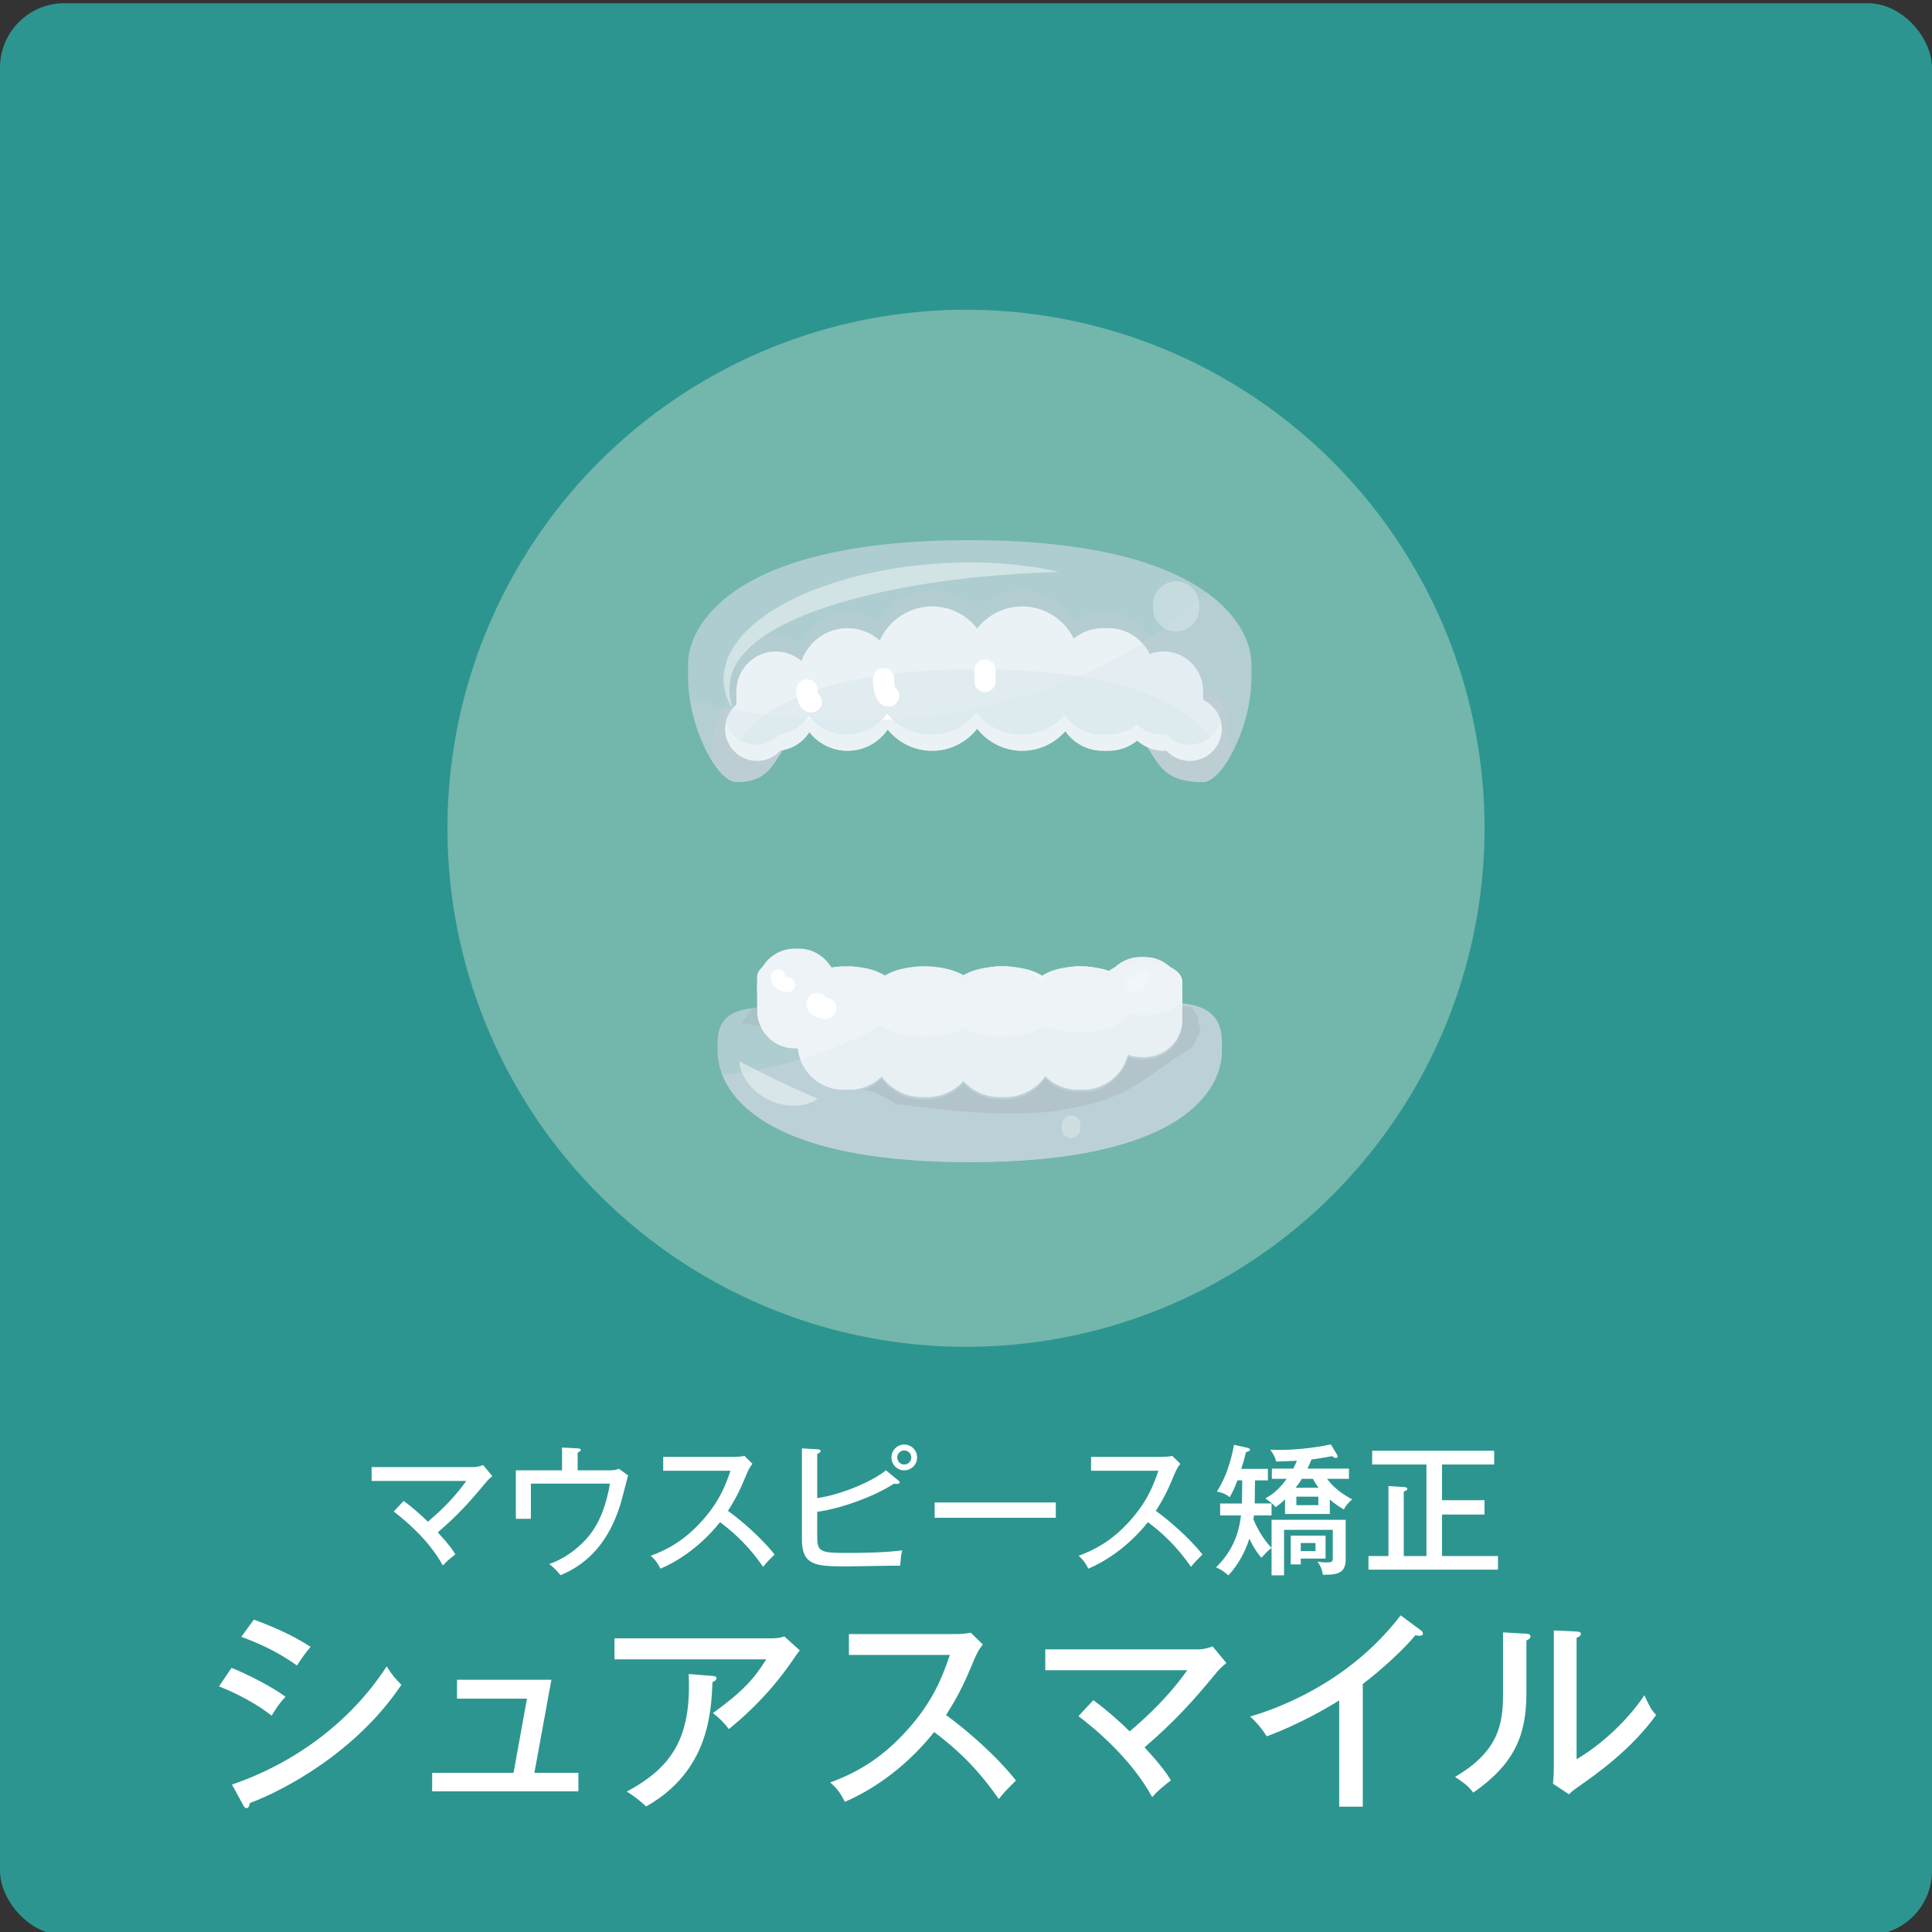 <?xml version="1.0" encoding="UTF-8"?>
<svg xmlns="http://www.w3.org/2000/svg" width="105.833mm" height="105.833mm" version="1.1" viewBox="0 0 300 300">
  <rect x="0" y="0" width="300" height="300" fill="#333333" stroke="none"/>
  <defs>
    <style>
      .cls-1 {
        opacity: .57;
      }

      .cls-1, .cls-2, .cls-3, .cls-4, .cls-5, .cls-6, .cls-7, .cls-8, .cls-9, .cls-10, .cls-11, .cls-12, .cls-13, .cls-14, .cls-15, .cls-16, .cls-17, .cls-18, .cls-19, .cls-20, .cls-21 {
        stroke-width: 0px;
      }

      .cls-1, .cls-4, .cls-6, .cls-12 {
        fill: #dbe8ed;
      }

      .cls-2 {
        fill: #f6fafc;
        opacity: .33;
      }

      .cls-3 {
        fill: none;
      }

      .cls-4, .cls-22, .cls-16 {
        opacity: .4;
      }

      .cls-5 {
        opacity: .31;
      }

      .cls-5, .cls-11, .cls-15 {
        fill: #c0cfd4;
      }

      .cls-6 {
        opacity: .56;
      }

      .cls-7 {
        fill: #f1f6f8;
      }

      .cls-8, .cls-9, .cls-17 {
        fill: #fff;
      }

      .cls-8, .cls-12 {
        opacity: .43;
      }

      .cls-23, .cls-11, .cls-20 {
        opacity: .76;
      }

      .cls-9 {
        opacity: .25;
      }

      .cls-10 {
        fill: #73b6ac;
      }

      .cls-13, .cls-14, .cls-18 {
        mix-blend-mode: multiply;
      }

      .cls-13, .cls-21 {
        fill: #edf3f6;
      }

      .cls-24 {
        isolation: isolate;
      }

      .cls-14 {
        fill: #e8f0f3;
      }

      .cls-16 {
        fill: #a2b3b8;
      }

      .cls-18 {
        fill: #ebf1f4;
      }

      .cls-19 {
        fill: #2d958f;
      }

      .cls-20 {
        fill: #c0d4db;
      }
    </style>
  </defs>
  <g class="cls-24">
    <g id="_レイヤー_1" data-name="レイヤー 1">
      <rect class="cls-19" y=".5" width="300" height="300" rx="10" ry="10"/>
      <circle class="cls-10" cx="150" cy="128.614" r="80.519"/>
      <g>
        <path class="cls-17" d="M35.953,258.984c2.112.825,6.337,2.938,8.383,4.489-1.122,1.155-1.947,2.574-2.145,2.938-3.268-2.575-7.195-4.159-8.186-4.555l1.947-2.872ZM36.019,277.104c9.472-3.234,18.284-9.506,24.027-18.351.858,1.353,1.221,1.782,2.277,2.871-7.063,10.528-18.351,16.437-23.533,18.351-.033.297-.132.792-.528.792-.198,0-.363-.198-.495-.462l-1.749-3.201ZM39.418,251.492c4.39,1.617,6.898,3.004,8.812,4.225-.66.727-1.617,2.112-2.112,2.905-3.069-2.212-6.073-3.499-8.647-4.456l1.947-2.674Z"/>
        <path class="cls-17" d="M89.812,275.289v2.871h-22.707v-2.871h12.641l2.079-11.519h-10.858v-2.938h14.654l-2.641,14.456h6.832Z"/>
        <path class="cls-17" d="M119.974,254.397c.561,0,1.287-.1,1.815-.298l2.409,2.179c-.396.462-.528.66-1.155,1.584-3.927,5.743-8.284,9.341-9.868,10.628-.693-.925-1.485-1.749-2.476-2.476,4.621-3.366,6.337-5.248,8.284-8.351h-23.565v-3.267h24.556ZM110.634,260.239c.165,0,.627.065.627.33,0,.329-.396.527-.627.627-.198,4.72-.594,13.829-10.297,19.308-1.221-1.089-1.584-1.387-3.003-2.311,6.997-3.763,10.066-8.351,9.604-18.252l3.697.298Z"/>
        <path class="cls-17" d="M131.818,256.972v-3.234h16.667c.528,0,1.716-.066,2.244-.231l1.881,1.849c-.561.692-.891,1.319-1.254,2.145-1.419,3.399-2.343,5.512-4.456,8.812,2.806,2.014,7.657,6.106,10.859,10.166-1.387,1.386-1.552,1.518-2.674,2.871-1.815-2.574-4.653-6.403-10.033-10.396-4.885,6.139-10.496,9.406-13.862,10.825-.726-1.386-1.155-2.013-2.277-3.003,5.215-1.882,9.109-4.72,12.806-9.109,3.202-3.829,4.588-7.162,5.776-10.693h-15.677Z"/>
        <path class="cls-17" d="M169.769,264.001c2.046,1.485,4.455,3.631,5.644,4.853,5.38-4.555,7.855-7.987,8.944-9.506h-22.047v-3.234h23.896c.165,0,.957-.033,2.079-.462l2.146,2.574c-.957.792-1.287,1.188-1.585,1.551-3.597,4.357-6.237,7.327-11.122,11.552,2.806,3.037,3.564,4.258,4.093,5.116-1.519,1.221-2.079,1.65-2.904,2.607-3.399-6.205-9.274-10.925-11.453-12.575l2.311-2.476Z"/>
        <path class="cls-17" d="M211.613,280.537h-3.663v-16.503c-1.552.99-6.205,3.729-11.255,5.578-.562-.892-1.387-2.014-2.574-3.069,6.337-1.849,16.271-6.403,23.367-15.711l3.168,2.344c.198.165.298.297.298.528,0,.23-.298.297-.528.297-.231,0-.43-.033-.627-.099-3.069,3.63-7.36,6.964-8.186,7.591v19.044Z"/>
        <path class="cls-17" d="M236.891,253.671c.33.033.76.033.76.429,0,.33-.363.528-.628.627v8.12c0,6.666-1.881,11.056-8.251,15.512-.66-.858-1.122-1.32-2.838-2.442,6.567-3.861,7.459-7.921,7.459-12.772v-9.671l3.498.198ZM244.812,253.341c.363.033.66.033.66.396,0,.297-.33.429-.66.594v18.846c4.093-2.409,8.054-6.238,10.529-9.935.891,1.914.99,2.112,1.814,3.069-3.861,5.38-9.34,9.209-11.684,10.858-1.122.792-1.254.858-1.848,1.452l-2.476-1.649c.066-.66.132-1.65.132-2.575v-21.222l3.531.165Z"/>
      </g>
      <g>
        <path class="cls-17" d="M62.677,233.063c1.364.99,2.971,2.42,3.763,3.234,3.586-3.037,5.237-5.325,5.963-6.337h-14.698v-2.156h15.93c.11,0,.638-.022,1.386-.309l1.43,1.717c-.638.527-.858.792-1.056,1.034-2.398,2.904-4.158,4.885-7.415,7.701,1.871,2.023,2.376,2.838,2.729,3.41-1.012.814-1.386,1.1-1.937,1.738-2.266-4.137-6.183-7.283-7.635-8.384l1.54-1.649Z"/>
        <path class="cls-17" d="M94.513,228.311c.682,0,.99,0,1.584-.242l1.43,1.034c-.198.727-.99,3.872-1.188,4.488-.726,2.223-2.685,8.317-9.308,11.002-.66-.814-1.034-1.166-1.738-1.738,2.575-.858,5.171-2.883,6.711-5.104,1.232-1.782,2.134-4.071,2.707-7.371h-12.278v5.457h-2.332v-7.525h7.173v-3.543l2.42.132c.396.022.484.11.484.242,0,.221-.33.353-.484.418v2.751h4.818Z"/>
        <path class="cls-17" d="M102.981,228.376v-2.156h11.111c.352,0,1.145-.044,1.496-.153l1.254,1.231c-.374.463-.594.881-.836,1.431-.946,2.267-1.562,3.675-2.971,5.875,1.871,1.342,5.105,4.07,7.239,6.776-.924.925-1.034,1.013-1.782,1.915-1.21-1.717-3.103-4.269-6.689-6.932-3.257,4.093-6.997,6.271-9.241,7.218-.484-.925-.771-1.343-1.519-2.003,3.477-1.254,6.073-3.146,8.537-6.072,2.135-2.553,3.059-4.775,3.851-7.13h-10.451Z"/>
        <path class="cls-17" d="M126.896,238.586c0,2.332.418,2.553,4.533,2.553,2.882,0,5.787-.044,8.669-.396-.176.727-.198.88-.33,2.376-1.298-.021-7.041.11-8.207.11-4.841,0-7.041-.088-7.041-4.202v-14.127l2.486.154c.198.022.418.044.418.265,0,.22-.22.308-.528.439v6.865c3.542-.484,8.471-2.509,10.671-4.312l1.958,1.606c.088.065.176.153.176.264,0,.176-.198.242-.484.242-.11,0-.242,0-.396-.044-2.794,1.826-7.767,3.784-11.926,4.378v3.829ZM142.408,226.308c0,1.101-.88,2.003-2.002,2.003-1.1,0-1.98-.88-1.98-2.003,0-1.122.902-2.002,1.98-2.002,1.1,0,2.002.88,2.002,2.002ZM139.327,226.308c0,.616.484,1.101,1.078,1.101.616,0,1.1-.484,1.1-1.101,0-.594-.484-1.078-1.1-1.078-.594,0-1.078.484-1.078,1.078Z"/>
        <path class="cls-17" d="M163.945,233.305v2.377h-18.812v-2.377h18.812Z"/>
        <path class="cls-17" d="M169.421,228.376v-2.156h11.111c.353,0,1.145-.044,1.496-.153l1.255,1.231c-.374.463-.595.881-.836,1.431-.946,2.267-1.562,3.675-2.971,5.875,1.87,1.342,5.104,4.07,7.239,6.776-.925.925-1.034,1.013-1.782,1.915-1.211-1.717-3.103-4.269-6.689-6.932-3.257,4.093-6.997,6.271-9.241,7.218-.484-.925-.771-1.343-1.519-2.003,3.477-1.254,6.073-3.146,8.537-6.072,2.135-2.553,3.059-4.775,3.851-7.13h-10.451Z"/>
        <path class="cls-17" d="M197.449,233.459v1.849h-2.728c-.044.396-.066.483-.089.616.704,1.76,1.959,3.608,2.816,4.422v-4.356h11.508v6.073c0,2.046-.968,2.508-3.542,2.464-.154-.99-.484-1.54-.836-2.046.374.066.836.132,1.496.132.616,0,.88-.088.88-.594v-4.467h-7.569v7.062h-1.937v-4.246c-.638.484-.726.594-1.584,1.519-.33-.396-1.1-1.32-1.87-2.971-.154.528-1.056,3.389-3.257,5.698-.726-.615-1.144-.924-1.914-1.231,2.509-2.486,3.543-5.127,3.873-8.075h-3.234v-1.849h3.388c.022-.946.022-1.21.045-3.586h-.749c-.506,1.386-.88,2.067-1.21,2.618-.704-.66-1.672-.814-1.98-.88,1.849-2.861,2.486-6.337,2.663-7.262l2.068.462c.308.066.396.154.396.286,0,.242-.176.286-.594.374-.396,1.475-.506,1.915-.748,2.619h4.137v1.782h-2.003c0,1.21-.044,3.41-.044,3.586h2.618ZM197.494,229.631v-1.585h3.322c.242-.462.396-.813.572-1.231-2.156.109-2.398.132-3.213.132-.242-.814-.418-1.101-.924-1.826,3.256.132,6.755-.265,9.396-.836l.968,1.584c.044.088.088.176.088.264,0,.198-.11.265-.264.265-.242,0-.44-.177-.551-.286-.615.109-2.882.483-3.256.527-.265.704-.462,1.101-.616,1.408h6.447v1.585h-3.389c.968,1.364,2.398,2.398,3.895,3.19-.44.352-.969.924-1.299,1.562-.901-.527-1.496-.945-2.178-1.54v2.244h-6.953v-2.266c-.44.439-.858.77-1.452,1.21-.484-.55-.88-.858-1.606-1.364.792-.44,1.893-1.078,3.322-3.036h-2.31ZM205.833,242.019h-3.851v.902h-1.562v-4.467h5.413v3.564ZM202.158,229.631c-.308.506-.638.968-.968,1.386h3.564c-.353-.462-.594-.858-.88-1.386h-1.717ZM204.711,232.403h-3.411v1.32h3.411v-1.32ZM204.271,239.598h-2.288v1.255h2.288v-1.255Z"/>
        <path class="cls-17" d="M232.607,241.622v2.112h-20.111v-2.112h3.103v-10.869l2.376.154c.198.021.551.021.551.285,0,.198-.265.309-.551.419v10.011h3.521v-14.214h-8.427v-2.134h18.944v2.134h-8.097v5.545h6.601v2.223h-6.601v6.446h8.691Z"/>
      </g>
      <g>
        <path class="cls-20" d="M187.255,91.926c-6.112-4.339-17.163-8.05-36.676-8.05-37.455,0-43.741,13.67-43.741,19.216v2.032c0,1.1.091,2.209.252,3.304.994,6.78,4.743,13.005,7.264,13.005,4.507,0,5.365-2.263,7.208-4.952-.119.022-.24.04-.362.055-.908.986-2.204,1.611-3.642,1.611h-0c-2.728,0-4.959-2.232-4.959-4.959v-0c0-1.193.433-2.285,1.142-3.143.187-.227.39-.441.614-.631v-2.127c0-3.367,2.755-6.122,6.122-6.122,1.519,0,2.91.564,3.983,1.488,1.025-2.962,3.846-5.105,7.145-5.105,1.915,0,3.669.723,5.005,1.908,1.392-3.108,4.516-5.287,8.127-5.287h0c2.834,0,5.367,1.344,7,3.424,1.633-2.08,4.166-3.424,7-3.424h0c3.5,0,6.544,2.048,7.996,5.005,1.231-1.015,2.806-1.626,4.516-1.626h.877c2.046,0,3.895.877,5.197,2.272.483.517.893,1.104,1.207,1.746.671-.255,1.395-.401,2.153-.401h0c3.367,0,6.122,2.755,6.122,6.122v1.393c1.712.784,2.911,2.511,2.911,4.509v0c0,2.728-2.232,4.959-4.959,4.959-1.427,0-2.714-.614-3.62-1.587-.15.011-.301.023-.454.023h-0c-.883,0-1.72-.197-2.479-.539,1.888,2.877,2.747,5.389,8.601,5.389,2.928,0,7.516-8.398,7.516-16.309v-2.032c0-2.657-1.445-7.177-7.065-11.166Z"/>
        <path class="cls-5" d="M114.354,109.413v-2.127c0-3.367,2.755-6.122,6.122-6.122,1.519,0,2.91.564,3.983,1.488,1.025-2.962,3.846-5.105,7.145-5.105,1.915,0,3.669.723,5.005,1.908,1.392-3.108,4.516-5.287,8.127-5.287h0c2.834,0,5.367,1.344,7,3.424,1.633-2.08,4.166-3.424,7-3.424h0c3.5,0,6.544,2.048,7.996,5.005,1.231-1.015,2.806-1.626,4.516-1.626h.877c2.046,0,3.895.877,5.197,2.272.483.517.893,1.104,1.207,1.746.671-.255,1.395-.401,2.153-.401h0c3.367,0,6.122,2.755,6.122,6.122v1.393c1.273.583,2.261,1.688,2.685,3.037.08-.351.123-.715.123-1.09v-0c0-1.997-1.199-3.725-2.911-4.509v-1.393c0-3.367-2.755-6.122-6.122-6.122h-0c-.758,0-1.481.146-2.153.401-.314-.642-.724-1.228-1.207-1.746-1.302-1.394-3.151-2.272-5.197-2.272h-.877c-1.71,0-3.285.611-4.516,1.626-1.451-2.957-4.495-5.005-7.996-5.005h-0c-2.834,0-5.367,1.344-7,3.424-1.633-2.08-4.167-3.424-7-3.424h-0c-3.61,0-6.734,2.18-8.127,5.287-1.336-1.185-3.089-1.908-5.005-1.908-3.299,0-6.12,2.143-7.145,5.105-1.073-.924-2.464-1.488-3.983-1.488-3.367,0-6.122,2.755-6.122,6.122v2.127c-.224.191-.427.405-.614.631-.709.857-1.142,1.95-1.142,3.143v0c0,.516.08,1.015.228,1.484.175-.77.528-1.474,1.016-2.065.187-.227.39-.441.614-.631Z"/>
        <g class="cls-22">
          <path class="cls-15" d="M117.558,118.147h-0c-2.728,0-4.959-2.232-4.959-4.959v-0c0-1.193.433-2.285,1.142-3.143-2.269-.459-4.488-.999-6.65-1.616.994,6.78,4.743,13.005,7.264,13.005,4.507,0,5.365-2.263,7.208-4.952-.119.022-.24.04-.362.055-.908.986-2.204,1.611-3.642,1.611Z"/>
          <path class="cls-15" d="M187.255,91.926c-2.875,2.885-6.209,5.534-9.933,7.892.483.517.893,1.104,1.207,1.746.671-.255,1.395-.401,2.153-.401h0c3.367,0,6.122,2.755,6.122,6.122v1.393c1.712.784,2.911,2.511,2.911,4.509v0c0,2.728-2.232,4.959-4.959,4.959-1.427,0-2.714-.614-3.62-1.587-.15.011-.301.023-.454.023h-0c-.883,0-1.72-.197-2.479-.539,1.888,2.877,2.747,5.389,8.601,5.389,2.928,0,7.516-8.398,7.516-16.309v-2.032c0-2.657-1.445-7.177-7.065-11.166Z"/>
        </g>
        <g class="cls-23">
          <path class="cls-15" d="M121.2,116.536c-.908.986-2.204,1.611-3.642,1.611h-0c-2.728,0-4.959-2.232-4.959-4.959v-0c0-1.193.433-2.285,1.142-3.143-.458-.093-.912-.189-1.365-.289-.365.899-.765,1.776-1.161,2.655-.126.381-.218.761-.29,1.16-.176,1.432-.344,2.865-.542,4.295,1.318,2.179,2.782,3.568,3.972,3.568,4.507,0,5.365-2.263,7.208-4.952-.119.022-.24.04-.362.055Z"/>
          <path class="cls-15" d="M190.833,111.643c-.333-.574-.593-1.18-.753-1.795-.131-.502-.284-.994-.453-1.482-.228-.039-.454-.085-.676-.143-.711-.185-1.428-.34-2.147-.476v.932c1.712.784,2.911,2.511,2.911,4.509v0c0,2.728-2.232,4.959-4.959,4.959-1.427,0-2.714-.614-3.62-1.587-.15.011-.301.023-.454.023h-0c-.883,0-1.72-.197-2.479-.539,1.888,2.877,2.747,5.389,8.601,5.389,1.235,0,2.764-1.493,4.12-3.813.005-.601.108-1.222.286-1.832-.063-.212-.131-.422-.21-.632-.417-1.107-.415-2.333-.167-3.514Z"/>
        </g>
        <path class="cls-17" d="M189.489,111.716c-.5,2.208-2.483,3.87-4.836,3.87-1.427,0-2.714-.614-3.62-1.587-.15.011-.301.023-.454.023h-0c-.883,0-1.72-.197-2.479-.539-.591-.266-1.136-.618-1.612-1.048-1.224.99-2.778,1.586-4.465,1.586h-.877c-2.403,0-4.536-1.207-5.827-3.044-1.634,1.862-4.028,3.044-6.685,3.044h-0c-2.834,0-5.367-1.344-7-3.424-1.633,2.08-4.167,3.424-7,3.424h-0c-2.776,0-5.264-1.289-6.9-3.296-1.366,1.986-3.653,3.296-6.232,3.296-2.402,0-4.55-1.137-5.938-2.898-.9,1.44-2.378,2.484-4.105,2.796-.119.022-.24.04-.362.055-.908.986-2.204,1.611-3.642,1.611h-0c-2.211,0-4.096-1.467-4.731-3.475-.079.347-.125.707-.125,1.078v0c0,2.728,2.232,4.959,4.959,4.959h0c1.438,0,2.734-.624,3.642-1.611.122-.015.242-.033.362-.055,1.727-.313,3.205-1.356,4.105-2.796,1.387,1.761,3.535,2.898,5.938,2.898,2.579,0,4.866-1.31,6.232-3.296,1.635,2.007,4.124,3.296,6.9,3.296h0c2.834,0,5.367-1.344,7-3.424,1.633,2.08,4.166,3.424,7,3.424h0c2.657,0,5.05-1.182,6.685-3.044,1.291,1.837,3.424,3.044,5.827,3.044h.877c1.687,0,3.242-.596,4.465-1.586.476.43,1.021.782,1.612,1.048.759.342,1.596.539,2.479.539h0c.153,0,.303-.012.454-.023.907.973,2.194,1.587,3.62,1.587,2.728,0,4.959-2.232,4.959-4.959v-0c0-.512-.08-1.006-.226-1.472Z"/>
        <path class="cls-17" d="M117.454,115.585h0c1.438,0,2.734-.624,3.642-1.611.122-.015.242-.033.362-.055,1.727-.313,3.205-1.356,4.105-2.796,1.387,1.761,3.535,2.898,5.938,2.898,2.579,0,4.866-1.31,6.232-3.296,1.635,2.007,4.124,3.296,6.9,3.296h0c2.834,0,5.367-1.344,7-3.424,1.633,2.08,4.166,3.424,7,3.424h0c2.657,0,5.05-1.182,6.685-3.044,1.291,1.837,3.424,3.044,5.827,3.044h.877c1.687,0,3.242-.596,4.465-1.586.476.43,1.021.782,1.612,1.048.759.342,1.596.539,2.479.539h0c.153,0,.303-.012.454-.023.907.973,2.194,1.587,3.62,1.587,2.353,0,4.336-1.662,4.836-3.87-.424-1.349-1.412-2.454-2.685-3.037v-1.393c0-3.367-2.755-6.122-6.122-6.122h-0c-.758,0-1.481.146-2.153.401-.314-.642-.724-1.228-1.207-1.746-1.302-1.394-3.151-2.272-5.197-2.272h-.877c-1.71,0-3.285.611-4.516,1.626-1.451-2.957-4.495-5.005-7.996-5.005h-0c-2.834,0-5.367,1.344-7,3.424-1.633-2.08-4.167-3.424-7-3.424h-0c-3.61,0-6.734,2.18-8.127,5.287-1.336-1.185-3.089-1.908-5.005-1.908-3.299,0-6.12,2.143-7.145,5.105-1.073-.924-2.464-1.488-3.983-1.488-3.367,0-6.122,2.755-6.122,6.122v2.127c-.224.191-.427.405-.614.631-.489.591-.841,1.295-1.016,2.065.635,2.009,2.52,3.475,4.731,3.475Z"/>
        <path class="cls-3" d="M137.733,110.726c-.26.379-.555.733-.878,1.058.598-.027,1.194-.06,1.788-.098-.326-.298-.631-.617-.91-.96Z"/>
        <path class="cls-3" d="M125.22,111.617c.274.02.548.038.823.056-.168-.176-.329-.358-.479-.549-.106.17-.222.335-.344.493Z"/>
        <path class="cls-6" d="M113.52,110.334c.07-.099.143-.196.22-.289-.077.093-.15.191-.22.289Z"/>
        <path class="cls-6" d="M188.53,109.988c.044.052.088.105.13.158-.042-.054-.086-.106-.13-.158Z"/>
        <path class="cls-6" d="M187.448,109.035c.086.056.171.114.254.176-.083-.061-.168-.12-.254-.176Z"/>
        <path class="cls-6" d="M188.03,109.478c.052.046.102.093.152.14-.05-.048-.101-.095-.152-.14Z"/>
        <path class="cls-6" d="M188.745,110.258c.034.046.067.093.1.141-.033-.048-.066-.095-.1-.141Z"/>
        <path class="cls-6" d="M188.924,110.516c.044.069.087.139.128.21-.041-.071-.084-.141-.128-.21Z"/>
        <path class="cls-6" d="M187.738,109.239c.071.053.14.109.207.166-.068-.057-.137-.112-.207-.166Z"/>
        <path class="cls-6" d="M113.317,110.644c.043-.071.088-.142.134-.21-.047.069-.091.139-.134.21Z"/>
        <path class="cls-6" d="M187.169,108.867c.068.038.134.077.2.118-.066-.041-.132-.08-.2-.118Z"/>
        <path class="cls-6" d="M188.264,109.698c.069.069.136.14.201.213-.065-.073-.132-.144-.201-.213Z"/>
        <path class="cls-6" d="M186.804,108.679c.096.044.19.092.283.142-.093-.05-.187-.098-.283-.142Z"/>
        <path class="cls-6" d="M189.399,111.457c.032.085.062.171.089.258-.027-.087-.057-.173-.089-.258Z"/>
        <path class="cls-6" d="M189.137,110.881c.025.047.05.095.074.143-.024-.048-.049-.096-.074-.143Z"/>
        <path class="cls-6" d="M112.978,111.314c.011-.025.021-.05.032-.075-.011.025-.021.05-.032.075Z"/>
        <polygon class="cls-6" points="112.724 112.11 112.724 112.11 112.724 112.11 112.724 112.11"/>
        <path class="cls-6" d="M125.564,111.124c.15.191.312.373.479.549.215.014.43.031.645.044,1.89.112,3.801.172,5.733.172,1.49,0,2.967-.038,4.433-.105.323-.325.618-.679.878-1.058.279.342.584.662.91.96,7.254-.467,14.171-1.737,20.562-3.685,6.686-2.038,12.797-4.814,18.116-8.182-1.302-1.394-3.151-2.272-5.197-2.272h-.877c-1.71,0-3.285.611-4.516,1.626-1.451-2.957-4.495-5.005-7.996-5.005h-0c-2.834,0-5.367,1.344-7,3.424-1.633-2.08-4.167-3.424-7-3.424h-0c-3.61,0-6.734,2.18-8.127,5.287-1.336-1.185-3.089-1.908-5.005-1.908-3.299,0-6.12,2.143-7.145,5.105-1.073-.924-2.464-1.488-3.983-1.488-3.367,0-6.122,2.755-6.122,6.122v2.127c-.224.191-.427.405-.614.631,3.703.749,7.541,1.279,11.48,1.572.122-.159.237-.323.344-.493Z"/>
        <path class="cls-6" d="M113.107,111.025c.032-.065.066-.129.101-.192-.035.064-.069.127-.101.192Z"/>
        <path class="cls-6" d="M189.279,111.169c.021.046.04.092.06.139-.019-.047-.039-.093-.06-.139Z"/>
        <path class="cls-4" d="M187.368,108.985c.027.017.054.033.08.05-.026-.017-.053-.034-.08-.05Z"/>
        <path class="cls-4" d="M113.451,110.433c.023-.033.045-.067.069-.099-.023.033-.046.066-.069.099Z"/>
        <path class="cls-4" d="M113.208,110.833c.035-.064.071-.127.109-.189-.038.062-.074.125-.109.189Z"/>
        <path class="cls-4" d="M112.724,112.11c.062-.274.148-.54.254-.796-.106.255-.191.521-.254.796Z"/>
        <path class="cls-4" d="M113.009,111.239c.031-.072.064-.143.098-.214-.035.07-.067.142-.098.214Z"/>
        <path class="cls-4" d="M187.086,108.821c.028.015.055.031.083.046-.027-.015-.055-.031-.083-.046Z"/>
        <path class="cls-4" d="M188.845,110.399c.027.039.054.078.08.117-.026-.04-.053-.078-.08-.117Z"/>
        <path class="cls-4" d="M189.211,111.024c.024.048.046.096.068.145-.022-.049-.045-.097-.068-.145Z"/>
        <path class="cls-4" d="M189.052,110.726c.029.051.057.103.085.155-.028-.052-.055-.104-.085-.155Z"/>
        <path class="cls-4" d="M189.339,111.309c.02.049.041.099.06.149-.019-.05-.04-.099-.06-.149Z"/>
        <path class="cls-1" d="M189.488,111.715c0.0 0.0 0.0 0.0 0.0.001-.5,2.208-2.483,3.87-4.836,3.87-1.427,0-2.714-.614-3.62-1.587-.15.011-.301.023-.454.023h-0c-.883,0-1.72-.197-2.479-.539-.591-.266-1.136-.618-1.612-1.048-1.224.99-2.778,1.586-4.465,1.586h-.877c-2.403,0-4.536-1.207-5.827-3.044-1.634,1.862-4.028,3.044-6.685,3.044h-0c-2.834,0-5.367-1.344-7-3.424-1.633,2.08-4.167,3.424-7,3.424h-0c-2.302,0-4.405-.888-5.99-2.336-.594.038-1.19.071-1.788.098-1.371,1.38-3.267,2.238-5.354,2.238-2.142,0-4.08-.905-5.458-2.349-.275-.018-.549-.035-.823-.056-.91,1.183-2.239,2.028-3.762,2.303-.119.022-.24.04-.362.055-.908.986-2.204,1.611-3.642,1.611h-0c-2.211,0-4.096-1.467-4.731-3.475-.079.347-.125.707-.125,1.078v0c0,2.728,2.232,4.959,4.959,4.959h0c1.438,0,2.734-.624,3.642-1.611.122-.015.242-.033.362-.055,1.727-.313,3.205-1.356,4.105-2.796,1.387,1.761,3.535,2.898,5.938,2.898,2.579,0,4.866-1.31,6.232-3.296,1.635,2.007,4.124,3.296,6.9,3.296h0c2.834,0,5.367-1.344,7-3.424,1.633,2.08,4.166,3.424,7,3.424h0c2.657,0,5.05-1.182,6.685-3.044,1.291,1.837,3.424,3.044,5.827,3.044h.877c1.687,0,3.242-.596,4.465-1.586.476.43,1.021.782,1.612,1.048.759.342,1.596.539,2.479.539h0c.153,0,.303-.012.454-.023.907.973,2.194,1.587,3.62,1.587,2.728,0,4.959-2.232,4.959-4.959v-0c0-.513-.08-1.007-.226-1.472Z"/>
        <path class="cls-4" d="M187.703,109.211c.012.009.024.019.036.028-.012-.009-.024-.019-.036-.028Z"/>
        <path class="cls-4" d="M188.182,109.619c.027.026.055.052.082.079-.027-.027-.054-.053-.082-.079Z"/>
        <path class="cls-4" d="M187.945,109.405c.029.024.056.049.084.074-.028-.025-.056-.049-.084-.074Z"/>
        <path class="cls-4" d="M188.661,110.147c.029.037.056.074.084.111-.028-.037-.055-.074-.084-.111Z"/>
        <path class="cls-4" d="M188.465,109.91c.022.025.044.052.066.078-.022-.026-.043-.053-.066-.078Z"/>
        <path class="cls-6" d="M117.454,115.585h0c1.438,0,2.734-.624,3.642-1.611.122-.015.242-.033.362-.055,1.523-.276,2.852-1.12,3.762-2.303-3.94-.294-7.777-.823-11.48-1.572-.077.093-.15.191-.22.289-.023.033-.046.066-.069.099-.047.069-.091.139-.134.21-.038.062-.074.125-.109.189-.035.063-.069.127-.101.192-.034.07-.067.142-.098.214-.011.025-.021.05-.032.075-.106.256-.192.521-.254.796,0,0-0.0 0-0.0 0.0.635,2.009,2.52,3.475,4.731,3.475Z"/>
        <path class="cls-6" d="M138.643,111.686c1.584,1.448,3.687,2.336,5.99,2.336h0c2.834,0,5.367-1.344,7-3.424,1.633,2.08,4.166,3.424,7,3.424h0c2.657,0,5.05-1.182,6.685-3.044,1.291,1.837,3.424,3.044,5.827,3.044h.877c1.687,0,3.242-.596,4.465-1.586.476.43,1.021.782,1.612,1.048.759.342,1.596.539,2.479.539h0c.153,0,.303-.012.454-.023.907.973,2.194,1.587,3.62,1.587,2.353,0,4.336-1.662,4.836-3.87-0-0-0-0-0-.001-.027-.087-.057-.173-.089-.258-.019-.05-.04-.099-.06-.149-.019-.047-.039-.093-.06-.139-.022-.049-.045-.097-.068-.145-.024-.048-.049-.096-.074-.143-.028-.052-.055-.104-.085-.155-.041-.071-.084-.141-.128-.21-.026-.04-.053-.078-.08-.117-.033-.048-.066-.095-.1-.141-.028-.037-.055-.074-.084-.111-.042-.054-.086-.106-.13-.158-.022-.026-.043-.053-.066-.078-.065-.073-.132-.144-.201-.213-.027-.027-.054-.053-.082-.079-.05-.048-.101-.095-.152-.14-.028-.025-.056-.049-.084-.074-.068-.057-.137-.112-.207-.166-.012-.009-.024-.019-.036-.028-.083-.061-.168-.12-.254-.176-.026-.017-.053-.034-.08-.05-.066-.041-.132-.08-.2-.118-.027-.015-.055-.031-.083-.046-.093-.05-.187-.098-.283-.142v-1.393c0-3.367-2.755-6.122-6.122-6.122h-0c-.758,0-1.481.146-2.153.401-.314-.642-.724-1.228-1.207-1.746-5.319,3.368-11.431,6.144-18.116,8.182-6.391,1.948-13.309,3.219-20.562,3.685Z"/>
        <g>
          <path class="cls-12" d="M117.454,115.585c1.438,0,2.734-.624,3.642-1.611.122-.015.242-.033.362-.055,1.523-.276,2.852-1.12,3.762-2.303.122-.159.237-.323.344-.493.15.191.312.373.479.549,1.378,1.444,3.317,2.349,5.458,2.349,2.087,0,3.983-.858,5.354-2.238.323-.325.618-.679.878-1.058.279.342.584.662.91.96,1.584,1.448,3.687,2.336,5.99,2.336h0c2.834,0,5.367-1.344,7-3.424,1.633,2.08,4.166,3.424,7,3.424h0c2.657,0,5.05-1.182,6.685-3.044,1.291,1.837,3.424,3.044,5.827,3.044h.877c1.687,0,3.242-.596,4.465-1.586.476.43,1.021.782,1.612,1.048.759.342,1.596.539,2.479.539h0c.153,0,.303-.012.454-.023.907.973,2.194,1.587,3.62,1.587,1.248,0,2.388-.47,3.262-1.238-3.986-5.137-13.797-10.402-36.307-10.402-23.281,0-32.979,5.632-36.697,10.929.745.449,1.615.711,2.544.711h0Z"/>
          <path class="cls-4" d="M117.454,115.585c1.438,0,2.734-.624,3.642-1.611.122-.015.242-.033.362-.055,1.523-.276,2.852-1.12,3.762-2.303.122-.159.237-.323.344-.493.15.191.312.373.479.549,1.378,1.444,3.317,2.349,5.458,2.349,2.087,0,3.983-.858,5.354-2.238.323-.325.618-.679.878-1.058.279.342.584.662.91.96,1.584,1.448,3.687,2.336,5.99,2.336h0c2.834,0,5.367-1.344,7-3.424,1.633,2.08,4.166,3.424,7,3.424h0c2.657,0,5.05-1.182,6.685-3.044,1.291,1.837,3.424,3.044,5.827,3.044h.877c1.687,0,3.242-.596,4.465-1.586.476.43,1.021.782,1.612,1.048.759.342,1.596.539,2.479.539h0c.153,0,.303-.012.454-.023.907.973,2.194,1.587,3.62,1.587,1.248,0,2.388-.47,3.262-1.238-3.986-5.137-13.797-10.402-36.307-10.402-23.281,0-32.979,5.632-36.697,10.929.745.449,1.615.711,2.544.711h0Z"/>
        </g>
        <path class="cls-6" d="M126.689,111.717c-.216-.013-.43-.03-.645-.044,1.378,1.444,3.317,2.349,5.458,2.349,2.087,0,3.983-.858,5.354-2.238-1.466.067-2.943.105-4.433.105-1.932,0-3.843-.06-5.733-.172Z"/>
        <path class="cls-11" d="M183.6,155.808v2.484c0,3.211-2.627,5.838-5.838,5.838h-.642c-.693,0-1.355-.129-1.973-.353-.799,3.109-3.633,5.425-6.982,5.425h-.792c-1.97,0-3.761-.801-5.065-2.093-1.387,1.955-3.666,3.238-6.231,3.238h-.84c-2.226,0-4.237-.965-5.636-2.497-1.399,1.532-3.41,2.497-5.636,2.497h-.84c-2.552,0-4.821-1.27-6.21-3.208-1.288,1.274-3.056,2.064-5,2.064h-.966c-3.058,0-5.675-1.956-6.678-4.677-3.821,1.125-7.878,1.94-12.103,2.405,2.354,5.896,11.179,13.529,38.411,13.529,33.526,0,39.153-11.57,39.153-17.222v-1.452c0-4.385-2.834-5.635-6.132-5.975Z"/>
        <path class="cls-20" d="M183.6,155.808v2.484c0,3.211-2.627,5.838-5.838,5.838h-.642c-.693,0-1.355-.129-1.973-.353-.799,3.109-3.633,5.425-6.982,5.425h-.792c-1.97,0-3.761-.801-5.065-2.093-1.387,1.955-3.666,3.238-6.231,3.238h-.84c-2.226,0-4.237-.965-5.636-2.497-1.399,1.532-3.41,2.497-5.636,2.497h-.84c-2.552,0-4.821-1.27-6.21-3.208-1.288,1.274-3.056,2.064-5,2.064h-.966c-3.058,0-5.675-1.956-6.678-4.677-.201-.544-.343-1.117-.404-1.713h-.471c-3.211,0-5.838-2.627-5.838-5.838v-.517c-3.326.257-6.132,1.284-6.132,5.326v1.452c0,1.061.198,2.331.743,3.694,2.354,5.896,11.179,13.529,38.411,13.529,33.526,0,39.153-11.57,39.153-17.222v-1.452c0-4.385-2.834-5.635-6.132-5.975Z"/>
        <path class="cls-21" d="M177.762,148.619h-.642c-2.053,0-3.863,1.076-4.904,2.69-1.157-.791-2.552-1.256-4.051-1.256h-.792c-2.226,0-4.225,1.023-5.55,2.623-1.403-1.604-3.461-2.623-5.746-2.623h-.84c-2.226,0-4.237.965-5.636,2.497-.579-.634-1.265-1.17-2.026-1.581-1.077-.583-2.306-.916-3.61-.916h-.84c-2.272,0-4.32,1.007-5.722,2.595-1.309-1.583-3.285-2.595-5.487-2.595h-.966c-.63,0-1.241.084-1.824.24-1.003-1.78-2.91-2.991-5.088-2.991h-.642c-3.211,0-5.838,2.627-5.838,5.838v3.835c0,3.211,2.627,5.838,5.838,5.838h.471c.062.596.203,1.169.404,1.713,1.003,2.721,3.621,4.677,6.678,4.677h.966c1.944,0,3.711-.79,5-2.064,1.389,1.938,3.657,3.208,6.21,3.208h.84c2.226,0,4.237-.965,5.636-2.497,1.399,1.532,3.41,2.497,5.636,2.497h.84c2.565,0,4.844-1.283,6.231-3.238,1.304,1.292,3.096,2.093,5.065,2.093h.792c3.349,0,6.184-2.315,6.982-5.425.618.224,1.28.353,1.973.353h.642c3.211,0,5.838-2.627,5.838-5.838v-3.835c0-3.211-2.627-5.838-5.838-5.838Z"/>
        <path class="cls-7" d="M161.822,152.675c1.113-1.344,2.703-2.278,4.503-2.543-1.8.142-3.39.641-4.503,1.359-1.178-.72-2.819-1.218-4.668-1.359,1.849.265,3.49,1.196,4.668,2.543Z"/>
        <path class="cls-21" d="M147.575,150.969c.761.412,1.446.947,2.026,1.581,1.169-1.28,2.765-2.161,4.556-2.418-1.791.137-3.387.608-4.556,1.292-.579-.339-1.265-.625-2.026-.845-1.077-.311-2.306-.49-3.61-.49h-.84c-2.272,0-4.32.538-5.722,1.387-1.309-.846-3.285-1.387-5.487-1.387h-.966c-.63,0-1.241.045-1.824.128-1.003-.951-2.91-1.599-5.088-1.599h-.642c-3.211,0-5.838,1.404-5.838,3.12v2.05c0,1.716,2.627,3.12,5.838,3.12h.471c.062.319.203.625.404.915,1.003,1.454,3.621,2.5,6.678,2.5h.966c1.887,0,3.606-.399,4.884-1.044,1.161-.657,2.283-1.346,3.357-2.068,2.795-1.878,5.286-3.972,7.418-6.242Z"/>
        <path class="cls-7" d="M173.219,150.132c-.383.185-.721.396-1.003.629-.877-.321-1.891-.54-2.984-.628,1.093.164,2.107.576,2.984,1.176.281-.435.62-.83,1.003-1.177Z"/>
        <path class="cls-7" d="M181.673,150.132c1.182,1.07,1.927,2.615,1.927,4.325v-2.013c0-.914-.746-1.739-1.927-2.311Z"/>
        <path class="cls-18" d="M168.165,150.09c.363,0,.719.015,1.067.043-.348-.052-.705-.08-1.067-.08h-.792c-.356,0-.705.029-1.047.079.342-.027.692-.042,1.047-.042h.792Z"/>
        <path class="cls-18" d="M177.762,149.323c1.501,0,2.873.307,3.91.809-1.037-.939-2.41-1.513-3.91-1.513h-.642c-1.499,0-2.866.575-3.902,1.513,1.035-.501,2.403-.809,3.902-.809h.642Z"/>
        <path class="cls-14" d="M177.762,157.613h-.642c-.693,0-1.355-.069-1.973-.189-.799,1.662-3.633,2.899-6.982,2.899h-.792c-1.97,0-3.761-.428-5.065-1.119-1.387,1.045-3.666,1.73-6.231,1.73h-.84c-2.226,0-4.237-.516-5.636-1.335-1.399.819-3.41,1.335-5.636,1.335h-.84c-2.552,0-4.821-.679-6.21-1.714-.038.02-.077.039-.116.058-3.773,2.133-7.984,3.908-12.528,5.245,1.003,2.721,3.621,4.677,6.678,4.677h.966c1.944,0,3.711-.79,5-2.064,1.389,1.938,3.657,3.208,6.21,3.208h.84c2.226,0,4.237-.965,5.636-2.497,1.399,1.532,3.41,2.497,5.636,2.497h.84c2.565,0,4.844-1.283,6.231-3.238,1.304,1.292,3.096,2.093,5.065,2.093h.792c3.349,0,6.184-2.315,6.982-5.425.618.224,1.28.353,1.973.353h.642c3.211,0,5.838-2.627,5.838-5.838v-3.799c0,1.716-2.627,3.12-5.838,3.12Z"/>
        <path class="cls-18" d="M156.077,150.09c.366,0,.725.015,1.078.042-.353-.05-.712-.079-1.078-.079h-.84c-.367,0-.727.029-1.081.079.353-.027.714-.042,1.081-.042h.84Z"/>
        <path class="cls-7" d="M181.673,150.132c-1.037-.502-2.41-.809-3.91-.809h-.642c-1.499,0-2.866.308-3.902.809-.383.347-.721.741-1.003,1.177-.877-.6-1.891-1.012-2.984-1.176-.349-.028-.705-.043-1.067-.043h-.792c-.356,0-.705.015-1.047.042-1.8.265-3.39,1.2-4.503,2.543-1.178-1.347-2.819-2.279-4.668-2.543-.353-.027-.712-.042-1.078-.042h-.84c-.367,0-.727.015-1.081.042-1.791.257-3.387,1.138-4.556,2.418-.579-.634-1.265-1.17-2.026-1.581-2.132,2.271-4.624,4.364-7.418,6.242-1.075.722-2.196,1.412-3.357,2.068.039-.02.078-.039.116-.058,1.389,1.036,3.657,1.714,6.21,1.714h.84c2.226,0,4.237-.516,5.636-1.335,1.399.819,3.41,1.335,5.636,1.335h.84c2.565,0,4.844-.686,6.231-1.73,1.304.691,3.096,1.119,5.065,1.119h.792c3.349,0,6.184-1.238,6.982-2.899.618.12,1.28.189,1.973.189h.642c3.211,0,5.838-1.404,5.838-3.12v-.036c0-1.71-.746-3.255-1.927-4.325Z"/>
        <path class="cls-13" d="M181.673,150.132c-1.037-.502-2.41-.809-3.91-.809h-.642c-1.499,0-2.866.308-3.902.809-.383.347-.721.741-1.003,1.177-.877-.6-1.891-1.012-2.984-1.176-.349-.028-.705-.043-1.067-.043h-.792c-.356,0-.705.015-1.047.042-1.8.265-3.39,1.2-4.503,2.543-1.178-1.347-2.819-2.279-4.668-2.543-.353-.027-.712-.042-1.078-.042h-.84c-.367,0-.727.015-1.081.042-1.791.257-3.387,1.138-4.556,2.418-.579-.634-1.265-1.17-2.026-1.581-2.132,2.271-4.624,4.364-7.418,6.242-1.075.722-2.196,1.412-3.357,2.068.039-.02.078-.039.116-.058,1.389,1.036,3.657,1.714,6.21,1.714h.84c2.226,0,4.237-.516,5.636-1.335,1.399.819,3.41,1.335,5.636,1.335h.84c2.565,0,4.844-.686,6.231-1.73,1.304.691,3.096,1.119,5.065,1.119h.792c3.349,0,6.184-1.238,6.982-2.899.618.12,1.28.189,1.973.189h.642c3.211,0,5.838-1.404,5.838-3.12v-.036c0-1.71-.746-3.255-1.927-4.325Z"/>
        <path class="cls-17" d="M128.247,158.205c-1.733,0-3.039-1.03-3.039-2.396,0-.91.738-1.648,1.648-1.648.578,0,1.087.298,1.381.748.003,0,.007 0.0.01 0.0.91,0,1.648.738,1.648,1.648s-.738,1.648-1.648,1.648ZM128.504,155.807v.002-.002Z"/>
        <path class="cls-17" d="M122.305,154.059c-1.456,0-2.641-1.064-2.641-2.371,0-.637.517-1.154,1.154-1.154.623,0,1.13.493,1.153,1.111.039.038.154.106.334.106.637,0,1.154.517,1.154,1.154s-.517,1.154-1.154,1.154ZM121.972,151.688h.002-.002Z"/>
        <path class="cls-9" d="M175.835,154.059c-.637,0-1.154-.517-1.154-1.154s.517-1.154,1.154-1.154c.18,0,.294-.068.334-.106.023-.617.53-1.111,1.153-1.111.637,0,1.154.517,1.154,1.154,0,1.307-1.185,2.371-2.641,2.371Z"/>
        <path class="cls-17" d="M125.987,110.631c-1.424,0-2.344-1.373-2.344-3.497,0-.91.738-1.648,1.648-1.648.91,0,1.648.738,1.648,1.648,0,.229.023.411.048.539.394.301.648.776.648,1.31,0,.91-.738,1.648-1.648,1.648ZM127.044,107.877h.002-.002ZM125.987,107.334h.002-.002Z"/>
        <path class="cls-17" d="M137.984,109.706c-1.545,0-2.431-1.579-2.431-4.331,0-.91.738-1.648,1.648-1.648s1.648.738,1.648,1.648c0,.64.078,1.119.147,1.383.386.302.635.772.635,1.3,0,.91-.738,1.648-1.648,1.648ZM139.064,106.957h.002-.002ZM137.984,106.41h.002-.002Z"/>
        <path class="cls-17" d="M152.947,107.464c-.91,0-1.648-.738-1.648-1.648v-1.758c0-.91.738-1.648,1.648-1.648s1.648.738,1.648,1.648v1.758c0,.91-.738,1.648-1.648,1.648Z"/>
        <path class="cls-16" d="M118.105,159.424c-.349-.746-.547-1.575-.547-2.45v-.517c-.263.02-.521.048-.776.079-.376.72-.852,1.386-1.41,1.965-0.0 0-.001.001-.001.001-.101.167-.195.338-.287.511,1.028-.058,2.041.097,3.021.41Z"/>
        <path class="cls-16" d="M185.486,162.02c.176-.458.416-.896.704-1.307.045-.217.104-.432.169-.644.01-.157.006-.329-.011-.523-.204-.559-.301-1.146-.319-1.741-.367-.438-.682-.908-.943-1.403-.479-.104-.976-.181-1.486-.234v2.484c0,.454-.054.896-.154,1.322-.603,2.579-2.928,4.516-5.684,4.516h-.642c-.693,0-1.355-.129-1.973-.353-.799,3.109-3.633,5.425-6.982,5.425h-.792c-1.97,0-3.761-.801-5.065-2.093-1.387,1.955-3.666,3.238-6.231,3.238h-.84c-2.226,0-4.237-.965-5.636-2.497-1.399,1.532-3.41,2.497-5.636,2.497h-.84c-2.552,0-4.821-1.27-6.21-3.208-.813.804-1.817,1.413-2.936,1.755.003.001.006.001.009.002,1.066.048,2.059.365,2.978.951.433.216.868.431,1.286.675.18.105.354.217.524.337.129.092.26.185.391.279.188-.004.373,0,.551.022,7.907.959,15.848,1.942,23.802,1.062,2.795-.432,5.58-1.045,8.301-1.855.137-.079.282-.148.435-.204,4.697-1.703,8.473-5.304,12.747-7.806.165-.228.327-.459.482-.693Z"/>
        <path class="cls-8" d="M113.74,110.045c-.161-.283-.35-.559-.482-.862-.071-.149-.146-.298-.215-.45l-.185-.466c-.222-.631-.404-1.295-.462-1.983-.068-.685-.059-1.391.054-2.086.113-.694.31-1.377.573-2.034.275-.649.608-1.275.991-1.863.388-.583.814-1.143,1.279-1.657.226-.266.471-.509.713-.758.248-.239.499-.478.756-.707.26-.223.516-.456.786-.667l.401-.322.412-.305c1.1-.811,2.253-1.533,3.441-2.175,1.184-.651,2.406-1.216,3.64-1.738,1.235-.522,2.494-.971,3.758-1.394,1.268-.412,2.548-.775,3.834-1.11,5.152-1.301,10.426-1.976,15.695-2.116.658-.022,1.318-.023,1.976-.023.659.005,1.317.004,1.975.031.658.019,1.315.048,1.972.083.657.045,1.313.085,1.968.145,2.619.233,5.224.611,7.775,1.221l-3.911.166c-1.297.062-2.591.14-3.879.232-1.289.087-2.574.196-3.856.317l-1.92.192-1.914.22c-5.096.611-10.142,1.485-15.072,2.725-1.233.306-2.455.647-3.666,1.016-1.214.359-2.41.767-3.594,1.196-2.362.868-4.663,1.884-6.784,3.155l-.395.241-.388.25c-.263.162-.509.343-.763.516-.496.358-.979.733-1.435,1.132-.915.797-1.726,1.696-2.354,2.714-.313.509-.564,1.052-.768,1.617-.205.567-.318,1.164-.388,1.776-.124,1.228.06,2.512.431,3.77Z"/>
        <path class="cls-8" d="M126.943,170.64c-.279.194-.572.35-.875.492-.302.133-.614.226-.932.323-.317.086-.638.134-.964.183-.327.052-.65.046-.979.055-1.309-.007-2.609-.331-3.788-.893-1.178-.563-2.244-1.371-3.073-2.385-.418-.502-.766-1.068-1.036-1.667-.139-.296-.237-.62-.329-.934-.084-.321-.132-.658-.149-.996.326.137.599.292.876.433.144.066.275.139.41.207.132.07.256.143.394.203l1.501.764c.969.49,1.896.952,2.831,1.402.935.45,1.874.88,2.864,1.329l1.541.691c.268.112.543.24.826.372.283.119.575.251.882.421Z"/>
        <path class="cls-4" d="M117.454,115.585h0c1.438,0,2.734-.624,3.642-1.611.122-.015.242-.033.362-.055,1.523-.276,2.852-1.12,3.762-2.303-3.94-.294-7.777-.823-11.48-1.572-.077.093-.15.191-.22.289-.023.033-.046.066-.069.099-.047.069-.091.139-.134.21-.038.062-.074.125-.109.189-.035.063-.069.127-.101.192-.034.07-.067.142-.098.214-.011.025-.021.05-.032.075-.106.256-.192.521-.254.796,0,0-0.0 0-0.0 0.0.635,2.009,2.52,3.475,4.731,3.475Z"/>
        <path class="cls-4" d="M138.643,111.686c1.584,1.448,3.687,2.336,5.99,2.336h0c2.834,0,5.367-1.344,7-3.424,1.633,2.08,4.166,3.424,7,3.424h0c2.657,0,5.05-1.182,6.685-3.044,1.291,1.837,3.424,3.044,5.827,3.044h.877c1.687,0,3.242-.596,4.465-1.586.476.43,1.021.782,1.612,1.048.759.342,1.596.539,2.479.539h0c.153,0,.303-.012.454-.023.907.973,2.194,1.587,3.62,1.587,2.353,0,4.336-1.662,4.836-3.87-0-0-0-0-0-.001-.027-.087-.057-.173-.089-.258-.019-.05-.04-.099-.06-.149-.019-.047-.039-.093-.06-.139-.022-.049-.045-.097-.068-.145-.024-.048-.049-.096-.074-.143-.028-.052-.055-.104-.085-.155-.041-.071-.084-.141-.128-.21-.026-.04-.053-.078-.08-.117-.033-.048-.066-.095-.1-.141-.028-.037-.055-.074-.084-.111-.042-.054-.086-.106-.13-.158-.022-.026-.043-.053-.066-.078-.065-.073-.132-.144-.201-.213-.027-.027-.054-.053-.082-.079-.05-.048-.101-.095-.152-.14-.028-.025-.056-.049-.084-.074-.068-.057-.137-.112-.207-.166-.012-.009-.024-.019-.036-.028-.083-.061-.168-.12-.254-.176-.026-.017-.053-.034-.08-.05-.066-.041-.132-.08-.2-.118-.027-.015-.055-.031-.083-.046-.093-.05-.187-.098-.283-.142v-1.393c0-3.367-2.755-6.122-6.122-6.122h-0c-.758,0-1.481.146-2.153.401-.314-.642-.724-1.228-1.207-1.746-5.319,3.368-11.431,6.144-18.116,8.182-6.391,1.948-13.309,3.219-20.562,3.685Z"/>
        <path class="cls-4" d="M126.689,111.717c-.216-.013-.43-.03-.645-.044,1.378,1.444,3.317,2.349,5.458,2.349,2.087,0,3.983-.858,5.354-2.238-1.466.067-2.943.105-4.433.105-1.932,0-3.843-.06-5.733-.172Z"/>
        <path class="cls-2" d="M182.634,98.062c-.063,0-.126-.002-.189-.005-1.974-.103-3.49-1.786-3.388-3.76l.001-.025c-.005-.133-.006-.271-.006-.42,0-1.976,1.602-3.579,3.579-3.579,1.976,0,3.579,1.602,3.579,3.579,0,.032,0,.059 0.0.082.02.257.008.485-.005.735-.099,1.91-1.68,3.393-3.571,3.393ZM179.145,94.98c0.0.001.001.002.001.004-0-.001-.001-.002-.001-.004ZM186.21,94.009h.002-.002ZM186.135,93.442c0.0.001 0.0.001 0.0.002-0-.001-0-.001-0-.002Z"/>
        <path class="cls-2" d="M166.32,176.701c-.025,0-.05-.001-.076-.002-.79-.041-1.396-.714-1.355-1.504.003-.058.005-.101.007-.133-.007-.104-.009-.233-.009-.424,0-.79.641-1.431,1.431-1.431s1.431.641,1.431,1.431c0,.091 0.0.151.001.191.017.132.01.255-.003.514-.04.764-.672,1.357-1.428,1.357ZM167.753,174.872h.002-.002Z"/>
      </g>
    </g>
  </g>
</svg>